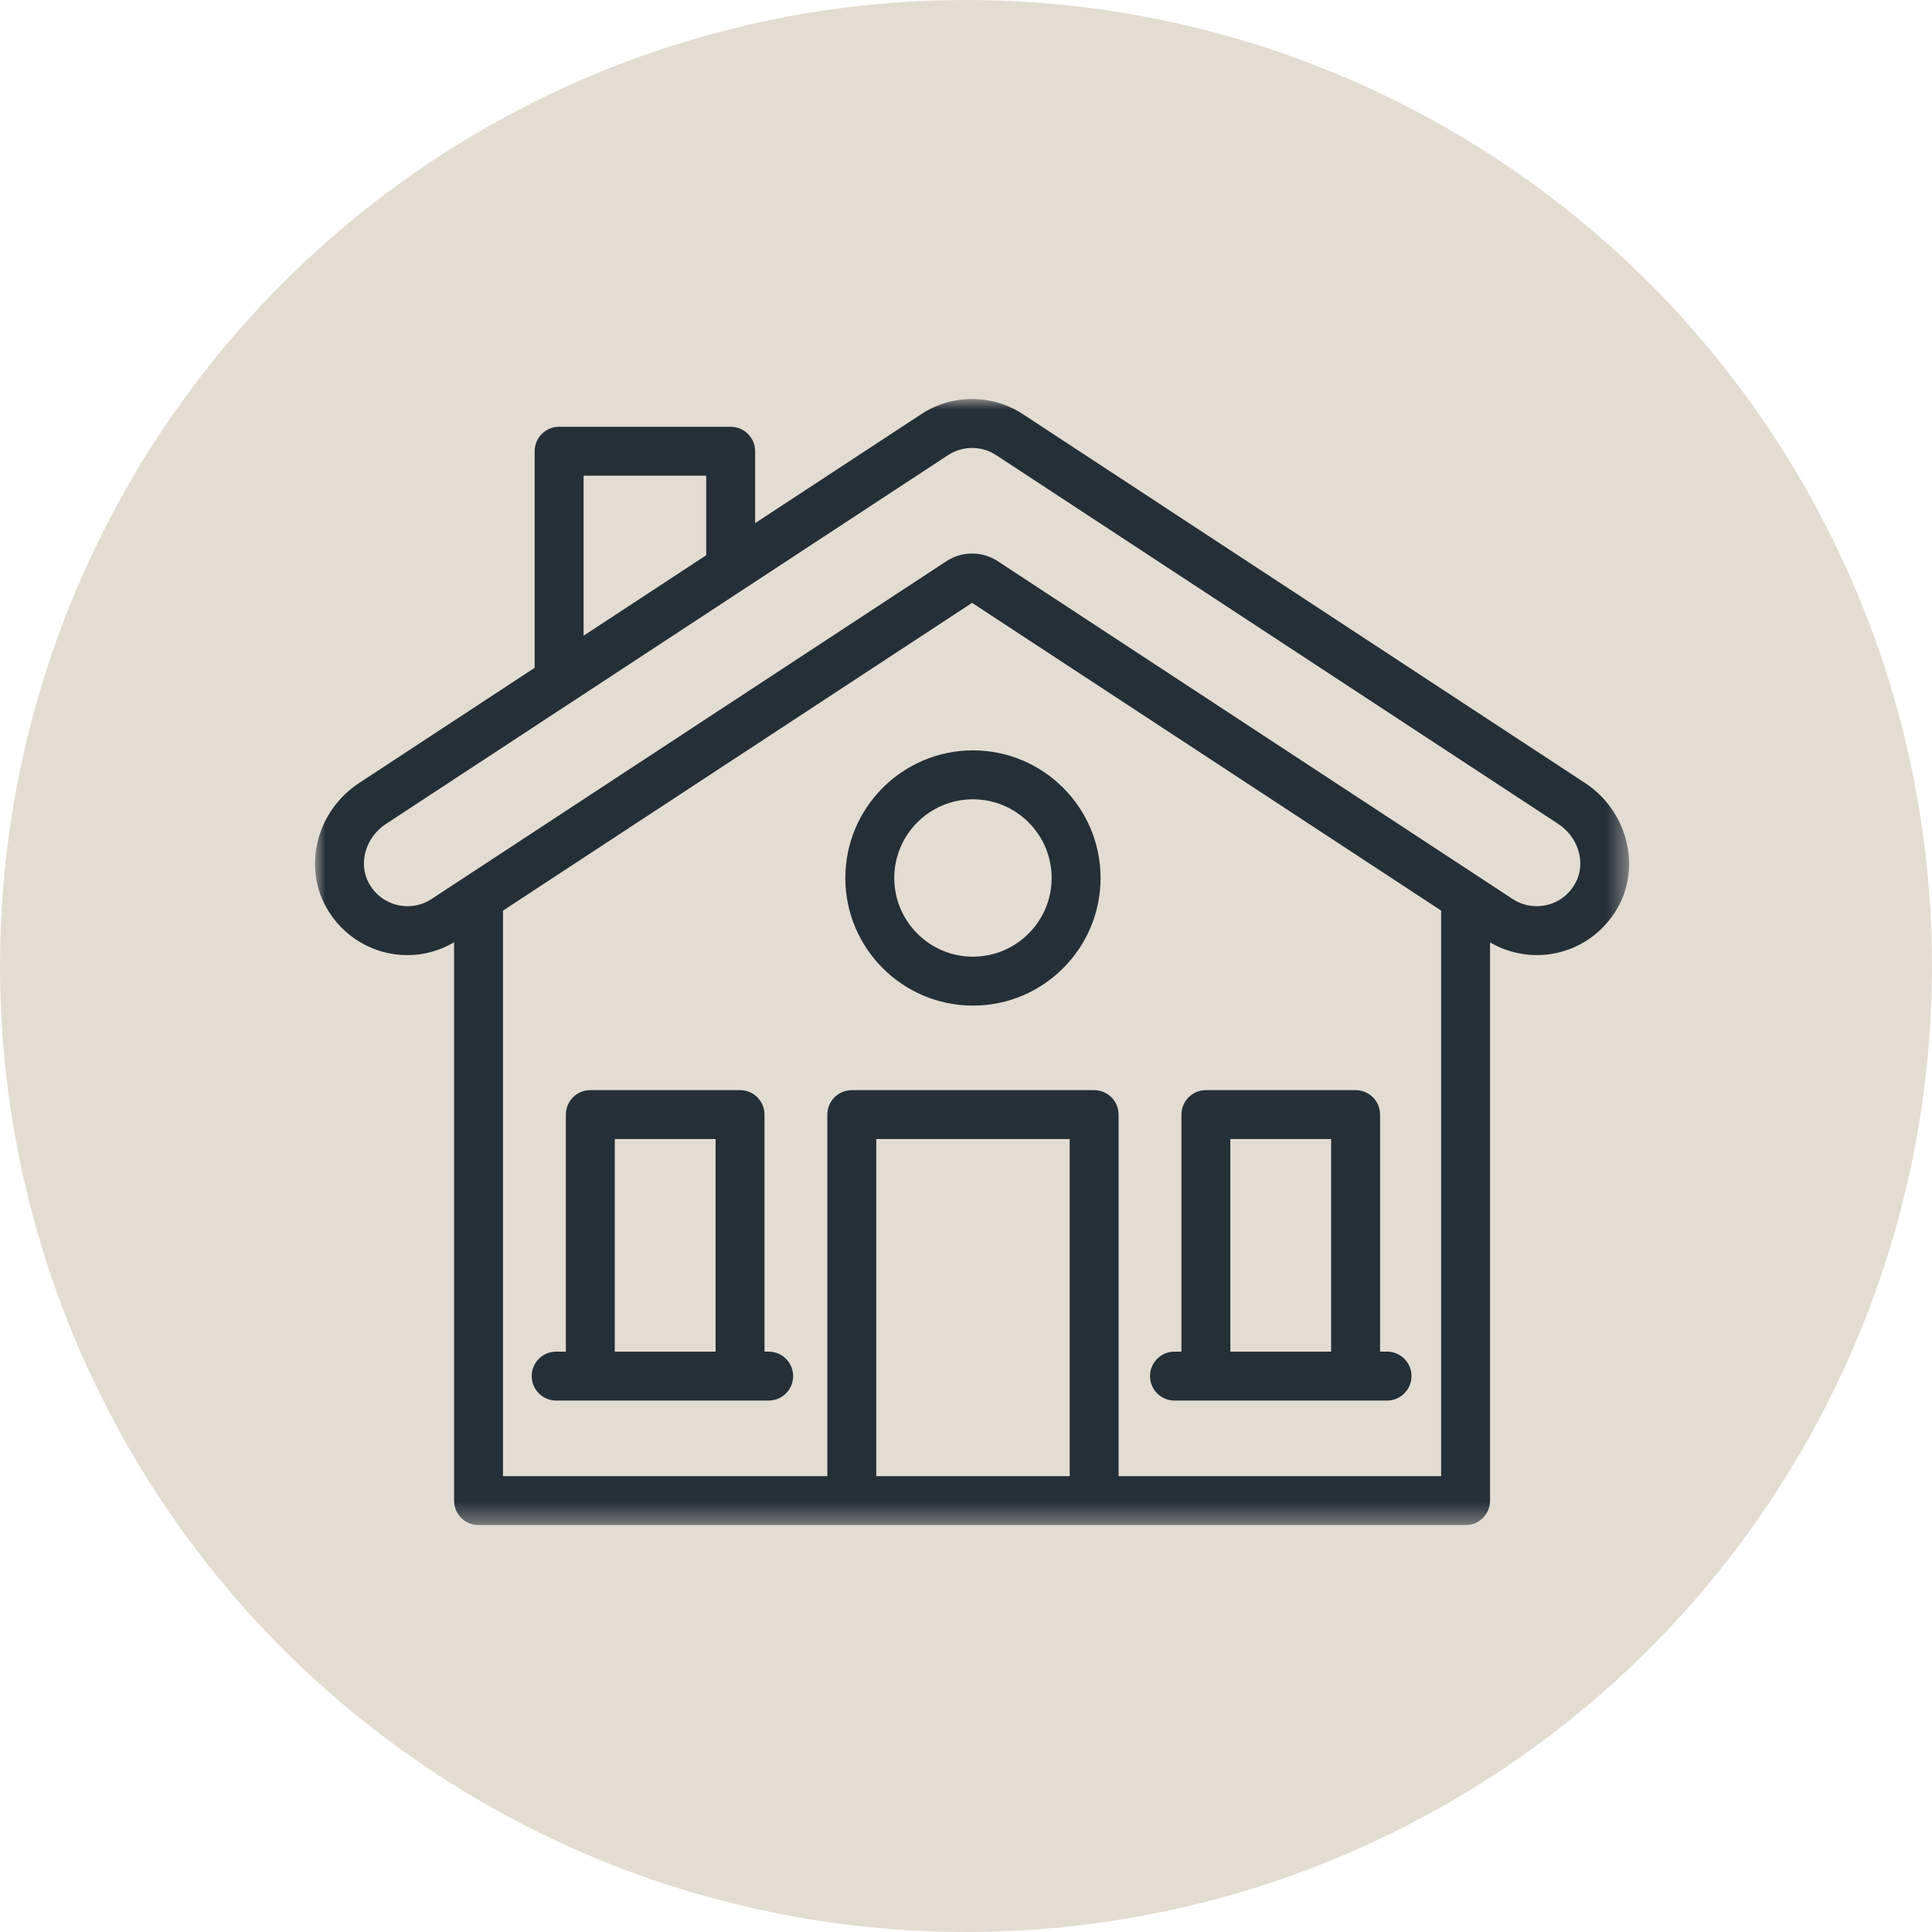 <?xml version="1.0" encoding="UTF-8"?> <svg xmlns="http://www.w3.org/2000/svg" xmlns:xlink="http://www.w3.org/1999/xlink" height="92" viewBox="0 0 92 92" width="92"><mask id="a" fill="#fff"><path d="m15 19h62.575v53.622h-62.575z" fill="#fff" fill-rule="evenodd"></path></mask><g fill="none" fill-rule="evenodd"><circle cx="46" cy="46" fill="#e3dcd2" r="46"></circle><g fill="#252f37"><path d="m75.03 42.028c-.28.534-.753.909-1.33 1.057-.57.148-1.179.047-1.67-.276l-24.517-16.085c-.743-.487-1.703-.487-2.446 0l-24.517 16.086c-.342.224-.738.343-1.143.343-.761 0-1.464-.415-1.835-1.082-.527-.948-.17-2.195.811-2.839l26.762-17.558c.348-.229.747-.343 1.146-.343.399 0 .798.114 1.147.343l26.769 17.564c.957.627 1.32 1.854.826 2.791zm-21.764 28.265v-17.217c0-.644-.522-1.165-1.165-1.165h-11.539c-.644 0-1.165.521-1.165 1.165v17.217h-15.444v-26.931l22.336-14.655 22.336 14.654v26.932zm-11.539 0h9.209v-16.052h-9.209zm-13.937-47.641h5.839v3.788l-5.839 3.831zm47.693 14.636-26.769-17.563c-1.474-.967-3.377-.967-4.85 0l-7.905 5.186v-3.424c0-.644-.521-1.165-1.165-1.165h-8.169c-.643 0-1.165.521-1.165 1.165v10.313l-8.357 5.484c-1.996 1.309-2.685 3.909-1.57 5.918.782 1.407 2.265 2.281 3.872 2.281.784 0 1.543-.217 2.218-.612v26.588c0 .643.521 1.165 1.165 1.165h17.774 11.539 17.689c.644 0 1.165-.522 1.165-1.165v-26.582c1.002.582 2.199.756 3.327.465 1.203-.31 2.227-1.121 2.81-2.227 1.048-1.988.341-4.547-1.608-5.826z" mask="url(#a)"></path><path d="m46.331 45.556c-2.067 0-3.747-1.681-3.747-3.747 0-2.067 1.681-3.747 3.747-3.747s3.747 1.681 3.747 3.747c0 2.066-1.681 3.747-3.747 3.747m0-9.824c-3.351 0-6.077 2.726-6.077 6.077s2.726 6.077 6.077 6.077c3.351 0 6.077-2.726 6.077-6.077s-2.726-6.077-6.077-6.077"></path><path d="m31.543 64.363h-2.268v-10.122h4.8v10.122zm5.06 0h-.198v-11.287c0-.644-.522-1.165-1.165-1.165h-7.13c-.644 0-1.165.521-1.165 1.165v11.287h-.461c-.644 0-1.165.521-1.165 1.165s.521 1.165 1.165 1.165h1.626 3.433 3.697 1.363c.644 0 1.165-.521 1.165-1.165s-.521-1.165-1.165-1.165z"></path><path d="m60.988 64.363h-2.4v-10.122h4.799v10.122zm5.06 0h-.33v-11.287c0-.644-.522-1.165-1.165-1.165h-7.129c-.644 0-1.165.521-1.165 1.165v11.287h-.331c-.643 0-1.165.521-1.165 1.165s.522 1.165 1.165 1.165h1.496 3.565 3.565 1.495c.644 0 1.165-.521 1.165-1.165s-.521-1.165-1.165-1.165z"></path></g></g></svg> 